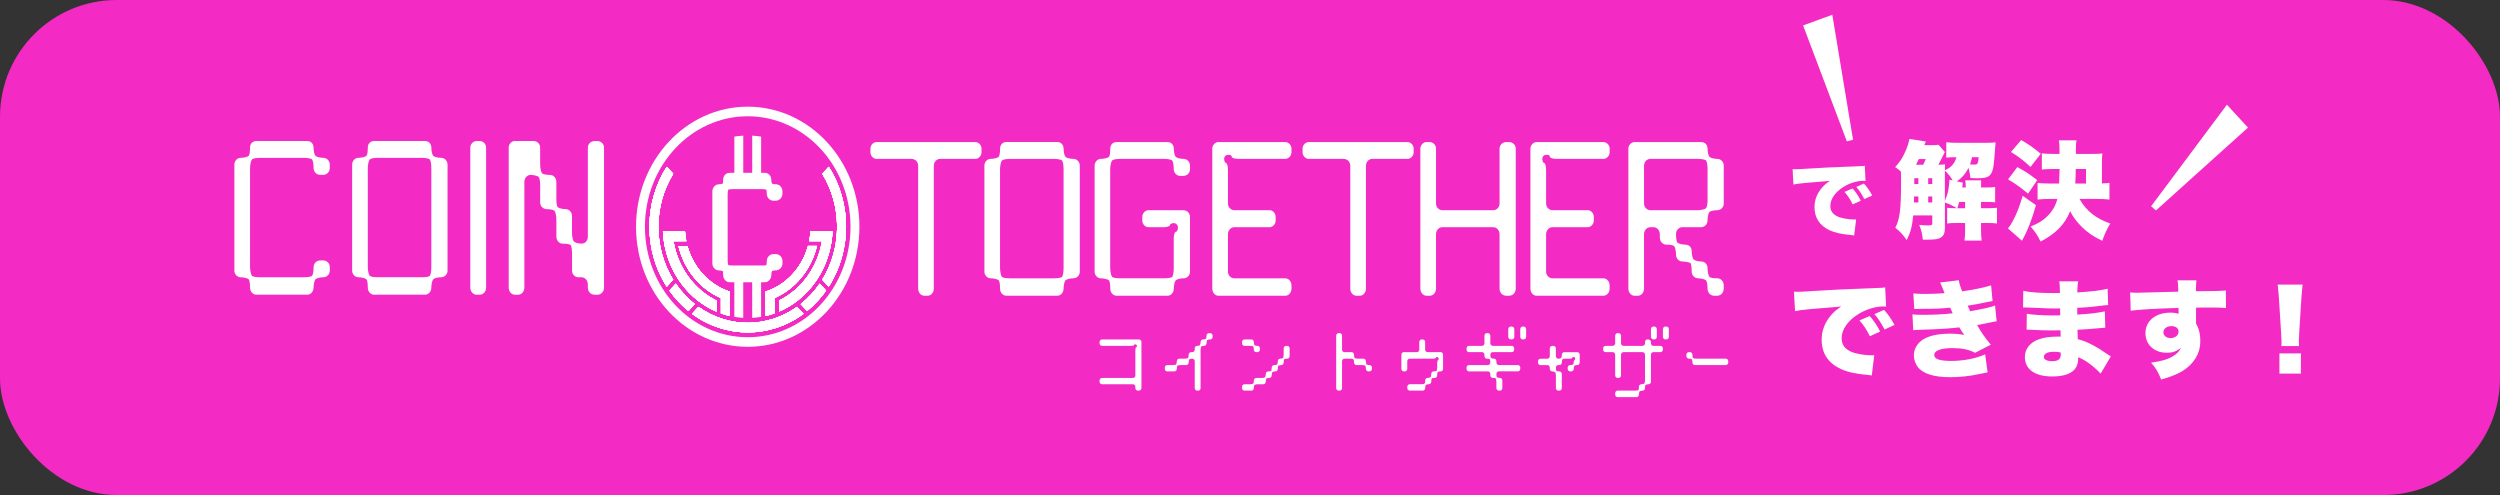 <?xml version="1.0" encoding="UTF-8"?>
<svg id="b" data-name="レイヤー_2" xmlns="http://www.w3.org/2000/svg" viewBox="0 0 1566.75 310.24">
  <rect x="0" y="0" width="1566.75" height="310.24" fill="#333333" stroke="none"/>
  <g id="c" data-name="l3">
    <g>
      <rect x="0" y="0" width="1566.75" height="310.24" rx="73.15" ry="73.15" fill="#f32ac3"/>
      <g>
        <path d="M1123.45,106.02c.9.05,1.59.05,2.01.05,1.38,0,3.29-.11,9.06-.48,7.63-.48,12.77-.74,22.84-1.11l5.46-.21,2.23-.11c1.8-.05,2.12-.11,2.38-.11.37,0,.58-.05,1.22-.21l.48,9.59c-.74-.11-.95-.11-1.48-.11-3.71,0-8.48,1.43-12.14,3.71-5.3,3.23-8.43,7.68-8.43,12.03,0,3.07,1.43,5.14,4.45,6.57,2.12,1.06,6.78,1.91,10.12,1.91.42,0,.79,0,1.59-.05l-1.22,10.07c-.74-.16-.9-.16-1.96-.26-6.04-.53-10.02-1.43-13.41-2.97-6.25-2.91-9.49-7.79-9.49-14.52,0-4.4,1.48-8.37,4.5-11.98,1.38-1.7,2.65-2.75,5.19-4.5l-2.49.26c-1.17.11-3.02.26-12.93,1.06-4.93.53-5.19.53-7.47,1.01l-.53-9.64ZM1161.02,118.1c2.12,2.44,3.71,4.77,5.14,7.68l-5.09,2.33c-1.64-3.34-3.02-5.41-5.14-7.84l5.09-2.17ZM1168.12,115.03c1.91,2.12,3.39,4.19,5.19,7.47l-4.93,2.28c-1.91-3.55-3.23-5.56-5.03-7.63l4.77-2.12Z" fill="#fff"/>
        <path d="M1218.85,95.33c-.47.74-.74,1.34-1.27,2.41-.74,1.61-1.94,3.89-2.81,5.49,2.08-.07,3.15-.07,4.22-.2-.07,1.14-.13,1.88-.13,3.68,2.81-1.41,3.55-1.94,4.89-3.55,1.14-1.41,1.68-2.34,2.35-4.62h-.74c-2.55,0-4.15.07-5.63.27v-9.65c2.28.27,4.09.33,7.37.33h17.76c2.55,0,4.02-.07,5.76-.27q-.2,1.54-.8,10.45c-.47,6.3-1.41,9.25-3.35,10.65-1.41,1.01-3.35,1.41-7.3,1.41-.94,0-1.88,0-4.29-.13-.34-2.55-.54-3.82-1.21-6.37-2.01,3.82-3.95,6.1-7.3,8.44l3.75.8c-.13.94-.27,1.94-.4,3.02h2.21c0-2.08-.07-3.22-.33-4.49h9.98c-.07,1.61-.07,2.61-.07,4.49h3.28c2.81,0,4.22-.07,5.56-.33v9.65c-1.47-.2-3.15-.27-5.56-.27h-3.28v3.95h3.48c3.15,0,4.49-.07,6.5-.27v9.85c-1.94-.27-3.08-.33-6.5-.33h-3.48v3.82c0,3.48.07,5.02.4,7.24h-10.79c.33-2.28.4-3.82.4-7.24v-3.82h-4.82c-3.22,0-4.49.07-6.43.33v-9.85c2.14.2,2.88.27,6.1.27-2.68-1.61-4.76-2.61-7.5-3.62v15.81c0,3.22-.67,4.89-2.41,6.1-1.54,1.07-3.55,1.41-8.71,1.41h-2.75c-.33-3.69-.94-6.03-2.21-9.25,2.28.2,3.95.33,5.02.33,2.61,0,3.15-.2,3.15-1.34v-4.96h-11.93c-.74,7.1-1.61,10.45-4.09,15.48-2.75-3.82-4.29-5.49-7.17-7.71,2.88-5.56,3.62-11.39,3.62-29.88,0-2.75,0-3.62-.07-5.29-1.21-1.07-1.74-1.54-3.62-2.88,2.68-2.88,4.22-5.16,5.83-8.58,1.61-3.28,2.68-6.63,3.08-9.04l10.32,1.61c-.4.8-.54,1.14-1,2.28h5.7c1.61,0,2.28-.07,3.22-.27l4.02,4.62ZM1202.24,126.88v-3.75h-2.68l-.07,3.75h2.75ZM1199.69,111.67v3.68h2.55v-3.68h-2.55ZM1205.25,103.23c.67-1.34.94-1.88,1.61-3.55h-4.35c-.74,1.67-1.07,2.21-1.74,3.55h4.49ZM1210.95,111.67h-2.55v3.68h2.55v-3.68ZM1210.95,123.13h-2.55v3.75h2.55v-3.75ZM1218.85,108.12v17.82c1-2.41,1.61-4.15,2.08-6.37.33-1.74.74-4.89.74-6.23v-.74l2.08.47c-1.54-2.61-2.81-4.15-4.89-6.16v1.21ZM1231.52,130.5v-3.95h-3.69c-.27.94-.47,1.74-1.14,3.95h4.82ZM1235.87,98.54c-.6,2.48-.74,2.95-1.27,4.49,1.07.07,2.01.13,2.61.13,1.21,0,1.81-.2,2.08-.74.33-.54.67-2.28.74-3.89h-4.15Z" fill="#fff"/>
        <path d="M1275.94,128.56c-2.55,9.11-5.23,16.01-8.78,22.31l-8.78-7.71c1.07-1.27,1.74-2.28,2.55-3.75,2.68-4.82,4.35-8.91,6.7-16.68l8.31,5.83ZM1264.28,104.71c5.16,2.81,7.5,4.36,12.46,8.17l-5.76,8.51c-4.89-4.09-7.64-6.03-12.53-8.98l5.83-7.71ZM1266.69,87.75c4.89,2.88,7.57,4.69,12.26,8.64l-6.43,8.24c-4.69-4.29-6.97-6.1-12.26-9.38l6.43-7.5ZM1303.21,124.67c4.29,7.5,10.25,12.26,19.3,15.41-2.21,3.75-3.42,6.3-5.02,10.85-5.76-2.81-9.11-5.09-12.8-8.71-3.35-3.35-5.7-6.5-7.3-9.85-3.55,8.44-8.78,13.87-18.56,19.03-1.81-3.82-3.22-5.9-6.23-9.45,4.82-1.94,7.71-3.69,10.45-6.43,3.08-3.02,5.16-6.5,6.3-10.85h-4.29c-3.42,0-5.83.13-8.11.4v-10.38c2.28.2,4.69.33,8.04.33h5.43q.13-1.88.33-9.11h-3.48c-3.15,0-5.56.13-7.64.33v-10.12c2.35.27,4.62.33,7.64.33h3.42v-2.41c0-3.22-.13-4.29-.4-6.1h11.06c-.33,1.81-.4,2.95-.4,5.83v2.68h10.12c3.35,0,4.76-.07,6.5-.27-.2,1.41-.27,2.81-.27,5.09v13.67c2.21-.07,3.08-.13,4.69-.33v10.45c-2.34-.27-4.82-.4-7.97-.4h-10.79ZM1307.29,115.02v-9.11h-6.43c0,3.62-.07,5.56-.27,9.11h6.7Z" fill="#fff"/>
        <path d="M1124.26,182.79c1.14.07,2.01.07,2.55.07,1.74,0,4.15-.13,11.46-.6,9.65-.6,16.15-.94,28.88-1.41l6.9-.27,2.81-.13c2.28-.07,2.68-.13,3.02-.13.47,0,.74-.07,1.54-.27l.6,12.13c-.94-.13-1.21-.13-1.88-.13-4.69,0-10.72,1.81-15.34,4.69-6.7,4.09-10.65,9.71-10.65,15.21,0,3.89,1.81,6.5,5.63,8.31,2.68,1.34,8.58,2.41,12.8,2.41.54,0,1.01,0,2.01-.07l-1.54,12.73c-.94-.2-1.14-.2-2.48-.33-7.64-.67-12.66-1.81-16.95-3.75-7.91-3.69-11.99-9.85-11.99-18.36,0-5.56,1.88-10.59,5.7-15.14,1.74-2.14,3.35-3.48,6.57-5.7l-3.15.33c-1.47.13-3.82.33-16.35,1.34-6.23.67-6.57.67-9.45,1.27l-.67-12.19ZM1171.77,198.07c2.68,3.08,4.69,6.03,6.5,9.71l-6.43,2.95c-2.08-4.22-3.82-6.83-6.5-9.92l6.43-2.75ZM1180.74,194.18c2.41,2.68,4.29,5.29,6.57,9.45l-6.23,2.88c-2.41-4.49-4.09-7.04-6.37-9.65l6.03-2.68Z" fill="#fff"/>
        <path d="M1199.03,183.87c2.35.27,4.56.33,7.64.33,3.82,0,8.98-.2,11.99-.47-1.41-3.69-2.21-5.49-2.81-6.7l11.73-1.41c.33,2.14.8,3.68,2.08,6.97,6.43-.87,14.27-2.48,18.16-3.75l.94,9.78q-1.27.27-4.96,1c-3.89.8-3.95.87-10.65,1.94.54,1.27,1.27,3.01,1.54,3.48,9.31-1.68,12.53-2.41,15.61-3.55l1.01,9.85q-1.54.2-8.24,1.61c-.07,0-3.15.54-4.02.74,2.75,4.82,4.62,7.5,8.58,12.33l-9.85,5.09c-3.95-2.08-8.24-2.95-14.07-2.95-7.44,0-11.52,1.54-11.52,4.36,0,2.48,3.48,3.68,10.59,3.68,7.71,0,15.95-1.61,21.31-4.15l1.54,11.32q-1.41.2-4.69.94c-6.37,1.41-12.53,2.08-18.76,2.08-10.18,0-17.02-2.14-20.3-6.37-1.54-2.01-2.48-4.76-2.48-7.37,0-4.69,3.08-8.98,7.97-11.06,3.95-1.67,8.51-2.48,14.34-2.48,3.55,0,6.23.2,9.25.8-.74-1-1.74-2.61-3.08-4.76-5.69.74-13.4,1.21-23.05,1.47-4.02.13-4.22.13-5.83.33l-.47-9.92c1.94.2,3.22.27,6.9.27,6.43,0,12.86-.33,18.29-.94-.2-.54-.74-1.74-1.54-3.55-5.9.6-8.98.74-17.49.74-3.01.07-3.48.07-5.02.13l-.6-9.85Z" fill="#fff"/>
        <path d="M1267.98,182.26c3.95.94,10.85,1.41,19.3,1.41.8,0,1.67,0,3.69-.07-.07-4.42-.13-5.63-.4-7.3h11.79c-.33,1.81-.33,2.28-.54,6.97,8.91-.54,15.14-1.27,19.03-2.34l.33,10.25c-1.94.13-2.34.13-5.9.6-4.49.6-8.24.94-13.47,1.14v4.22c7.57-.4,12.66-1.01,17.29-2.01l.27,10.25q-1.41.07-4.29.33c-3.02.33-9.45.8-13.13.94q.07,3.08.2,5.9c3.48.94,5.63,1.74,9.18,3.62,3.42,1.81,4.22,2.28,8.98,5.56,1.01.67,1.47.94,2.55,1.61l-6.37,10.79q-2.01-2.14-4.56-4.29c-3.15-2.68-6.43-4.76-9.51-5.96,0,3.01-.47,5.02-1.61,6.77-2.21,3.42-7.3,5.29-14.61,5.29-10.99,0-17.22-4.49-17.22-12.26,0-4.89,3.08-8.91,8.44-10.92,3.15-1.21,7.17-1.81,11.93-1.81h2.08c-.07-2.28-.13-3.62-.13-3.95-1.41,0-4.15.07-5.16.07-3.89,0-6.97-.07-10.79-.27-2.95-.13-3.28-.2-5.29-.2l.13-9.98c2.95.6,9.65,1.07,16.48,1.07,1.41,0,2.41,0,4.49-.07v-1q0-.13-.07-1.74v-1.61c-1.54.07-2.21.07-2.81.07-3.62,0-4.76-.07-12.46-.4q-2.55-.07-5.02-.2c-.94-.07-1.61-.07-1.81-.07h-1.14l.13-10.39ZM1287.34,220.45c-4.09,0-6.43,1.14-6.43,3.22,0,1.67,1.88,2.68,5.23,2.68,3.75,0,5.36-1.27,5.36-4.29,0-.4-.07-1.14-.07-1.14-1.61-.4-2.55-.47-4.09-.47Z" fill="#fff"/>
        <path d="M1334.98,183.26c1.67.13,2.41.2,4.09.2,1.81,0,19.83-.47,26.06-.67-.07-4.29-.13-5.16-.47-7.1h11.86c-.27,2.34-.33,3.08-.33,6.83,11.12-.07,16.08-.2,18.76-.47l.07,10.99c-3.02-.27-4.36-.33-12.06-.33-3.55,0-4.02,0-6.7.07v9.92c1.94,3.55,2.68,6.7,2.68,11.19,0,7.5-3.89,14.07-11.06,18.56-3.28,2.01-7.1,3.55-13.47,5.43-1.88-4.76-3.35-7.24-6.37-10.59,6.77-1,10.59-2.08,13.8-4.09,2.48-1.47,3.89-2.95,4.96-5.29-2.81,2.35-5.09,3.15-8.98,3.15-7.77,0-13.27-5.09-13.27-12.26,0-7.64,6.3-12.86,15.54-12.86,2.14,0,3.69.2,5.23.74v-2.08q0-.94-.07-1.61c-13.87.4-24.79,1-29.95,1.74l-.33-11.46ZM1355.81,208.26c0,2.08,1.88,3.62,4.42,3.62,2.88,0,5.09-1.74,5.09-4.02,0-2.08-1.74-3.48-4.42-3.48-2.95,0-5.09,1.61-5.09,3.89Z" fill="#fff"/>
        <path d="M1429.71,216.9c.13-1.34.13-1.94.13-3.01q0-1.27-.27-5.23l-1.34-21.24c-.13-2.75-.47-5.76-.8-9.04h15.61c-.2,1.54-.6,6.23-.8,9.04l-1.34,21.24c-.13,2.81-.2,4.15-.2,5.16,0,.67,0,1.41.07,3.08h-11.06ZM1428.51,234.12v-12.66h13.47v12.66h-13.47Z" fill="#fff"/>
      </g>
      <g>
        <path d="M156.69,180.19c0-2.19-.24-4.5-.84-5.14-.6-.64-2.99-1.28-5.14-1.28-2.03,0-3.83-1.93-3.83-4.12v-66.49c0-2.31,1.79-4.24,3.83-4.24,2.15,0,4.54-.64,5.14-1.28.6-.64.84-2.83.84-5.14,0-2.57,1.79-4.12,3.94-4.12h31.94c2.15,0,3.94,1.54,3.94,4.12,0,2.31.6,4.5,1.2,5.14.6.64,2.63,1.28,5.02,1.28,2.15,0,3.94,1.93,3.94,4.24v2.19c0,2.31-1.79,4.24-4.18,4.24h-1.79c-2.39,0-4.18-1.93-4.18-4.24,0-2.19-.36-4.76-.95-5.4-.6-.64-2.99-1.03-5.02-1.03h-27.5c-2.39,0-4.54.38-5.14,1.03-.6.64-1.2,3.21-1.2,5.4v61.97c0,2.31.6,4.88,1.2,5.52.6.64,2.75.9,5.14.9h27.51c2.04,0,4.43-.26,5.02-.9.6-.64.95-3.21.95-5.52,0-2.19,1.79-4.12,4.18-4.12h1.79c2.39,0,4.18,1.93,4.18,4.12v2.31c0,2.19-1.79,4.12-3.94,4.12-2.39,0-4.43.64-5.02,1.29-.6.64-1.2,2.95-1.2,5.14,0,2.57-1.79,4.5-3.94,4.5h-31.94c-2.15,0-3.94-1.93-3.94-4.5h-.01Z" fill="#fff"/>
        <path d="M234.44,184.7c-2.15,0-3.94-1.93-3.94-4.5,0-2.19-.24-4.5-.84-5.14-.6-.64-2.99-1.29-5.14-1.29-2.04,0-3.83-1.93-3.83-4.12v-66.5c0-2.31,1.79-4.24,3.83-4.24,2.15,0,4.54-.64,5.14-1.28.6-.64.84-2.83.84-5.14,0-2.57,1.79-4.12,3.94-4.12h31.94c2.15,0,3.94,1.54,3.94,4.12,0,2.31.6,4.5,1.2,5.14.6.64,2.63,1.28,5.02,1.28,2.15,0,3.94,1.93,3.94,4.24v66.49c0,2.19-1.79,4.12-3.94,4.12-2.39,0-4.43.64-5.02,1.28-.6.64-1.2,2.95-1.2,5.14,0,2.57-1.79,4.5-3.94,4.5h-31.94ZM264.35,173.76c2.03,0,4.43-.26,5.02-.9.6-.64.95-3.21.95-5.52v-61.99c0-2.19-.36-4.76-.95-5.4-.6-.64-2.99-1.03-5.02-1.03h-27.51c-2.39,0-4.54.38-5.14,1.03-.6.64-1.2,3.21-1.2,5.4v61.97c0,2.31.6,4.88,1.2,5.52.6.64,2.75.9,5.14.9h27.51Z" fill="#fff"/>
        <path d="M300.71,184.7h-2.04c-2.15,0-3.94-1.93-3.94-4.5v-87.7c0-2.19,1.79-4.12,3.94-4.12h2.04c2.15,0,3.94,1.93,3.94,4.12v87.7c0,2.57-1.79,4.5-3.94,4.5Z" fill="#fff"/>
        <path d="M322.6,88.38h11.97c2.15,0,3.94,1.93,3.94,4.12v10.68c0,2.19.6,4.76,1.2,5.4.6.64,2.63,1.03,5.02,1.03,2.15,0,3.94,1.93,3.94,4.5v10.54c0,2.31.24,4.5.84,5.14.6.64,2.99,1.29,5.14,1.29,2.04,0,3.83,1.93,3.83,4.24v10.54c0,2.57.6,4.88,1.2,5.52.6.64,2.75,1.29,4.78,1.29,2.39,0,3.94-1.93,3.94-4.5v-55.66c0-2.19,1.79-4.12,4.18-4.12h1.79c2.39,0,4.18,1.93,4.18,4.12v87.7c0,2.57-1.79,4.5-4.18,4.5h-1.79c-2.39,0-4.18-1.93-4.18-4.5v-1.93c0-2.57-1.79-4.5-3.94-4.5h-2.03c-2.15,0-3.94-1.93-3.94-4.12v-10.54c0-2.31-.24-4.88-.84-5.52-.6-.64-2.99-.9-5.14-.9-2.04,0-3.83-1.93-3.83-4.5v-10.68c0-2.19-.6-4.76-1.2-5.4-.6-.64-2.75-1.03-4.78-1.03-2.39,0-4.18-1.93-4.18-4.12v-10.92c0-2.31-.36-4.5-.95-5.14-.6-.64-2.99-1.29-5.02-1.29-2.15,0-3.94,1.93-3.94,4.5v66.09c0,2.57-1.79,4.5-3.83,4.5h-2.15c-2.04,0-3.83-1.93-3.83-4.5v-87.72c0-2.19,1.79-4.12,3.83-4.12h-.01Z" fill="#fff"/>
        <path d="M575.41,103.82c0-2.31-1.79-4.24-4.19-4.24h-21.89c-2.03,0-3.83-1.93-3.83-4.12v-2.31c0-2.19,1.79-4.12,3.83-4.12h61.96c2.03,0,3.83,1.93,3.83,4.12v2.31c0,2.19-1.79,4.12-3.83,4.12h-22.13c-2.15,0-3.94,1.93-3.94,4.24v77.03c0,2.57-1.79,4.5-3.83,4.5h-2.15c-2.03,0-3.83-1.93-3.83-4.5v-77.03h-.01Z" fill="#fff"/>
        <path d="M630.67,185.34c-2.15,0-3.94-1.93-3.94-4.5,0-2.19-.24-4.5-.84-5.14-.6-.64-2.99-1.29-5.14-1.29-2.03,0-3.83-1.93-3.83-4.12v-66.49c0-2.31,1.79-4.24,3.83-4.24,2.15,0,4.54-.64,5.14-1.29.6-.64.84-2.83.84-5.14,0-2.57,1.79-4.12,3.94-4.12h31.94c2.15,0,3.94,1.54,3.94,4.12,0,2.31.6,4.5,1.19,5.14.6.64,2.63,1.29,5.03,1.29,2.15,0,3.94,1.93,3.94,4.24v66.49c0,2.19-1.79,4.12-3.94,4.12-2.39,0-4.43.64-5.03,1.29-.6.64-1.19,2.95-1.19,5.14,0,2.57-1.79,4.5-3.94,4.5h-31.94ZM660.57,174.41c2.03,0,4.43-.26,5.02-.9.6-.64.95-3.21.95-5.52v-61.97c0-2.19-.36-4.76-.95-5.4-.6-.64-2.99-1.03-5.02-1.03h-27.51c-2.39,0-4.54.38-5.14,1.03-.6.64-1.19,3.21-1.19,5.4v61.97c0,2.31.6,4.88,1.19,5.52.6.64,2.75.9,5.14.9h27.51Z" fill="#fff"/>
        <path d="M739.77,110.25c-2.39,0-4.19-1.93-4.19-4.24,0-2.19-.36-4.76-.95-5.4-.6-.64-2.99-1.03-5.02-1.03h-27.51c-2.39,0-4.54.38-5.14,1.03-.6.64-1.19,3.21-1.19,5.4v61.97c0,2.31.6,4.88,1.19,5.52.6.64,2.75.9,5.14.9h27.51c2.03,0,4.43-.26,5.02-.9.6-.64.95-3.21.95-5.52v-18.51c0-2.31.6-4.24,1.44-4.24.6,0,1.2-1.29,1.2-2.83,0-1.29-1.2-2.57-2.63-2.57-1.19,0-2.39.64-2.39,1.28s-1.79,1.29-3.94,1.29h-9.56c-2.04,0-3.83-1.93-3.83-4.24v-2.19c0-2.31,1.79-4.24,3.83-4.24h21.89c2.39,0,4.19,1.93,4.19,4.24v34.33c0,2.19-1.79,4.12-3.94,4.12-2.39,0-4.43.64-5.02,1.29-.6.64-1.2,2.95-1.2,5.14,0,2.57-1.79,4.5-3.94,4.5h-31.93c-2.15,0-3.94-1.93-3.94-4.5,0-2.19-.24-4.5-.84-5.14-.6-.64-2.99-1.29-5.14-1.29-2.04,0-3.83-1.93-3.83-4.12v-66.49c0-2.31,1.79-4.24,3.83-4.24,2.15,0,4.54-.64,5.14-1.29.6-.64.84-2.83.84-5.14,0-2.57,1.79-4.12,3.94-4.12h31.93c2.15,0,3.94,1.54,3.94,4.12,0,2.31.6,4.5,1.2,5.14.6.64,2.63,1.29,5.02,1.29,2.15,0,3.94,1.93,3.94,4.24v2.19c0,2.31-1.79,4.24-4.19,4.24h-1.8Z" fill="#fff"/>
        <path d="M759.73,93.14c0-2.19,1.79-4.12,3.83-4.12h41.87c2.15,0,3.94,1.93,3.94,4.12v2.31c0,2.19-1.79,4.12-3.94,4.12h-29.3c-2.39,0-4.18-.64-4.18-1.28,0-.9-.84-1.29-2.39-1.29-1.2,0-2.39,1.03-2.39,2.57,0,1.29.6,2.57,1.19,2.57s1.2,1.93,1.2,4.5v20.96c0,2.19,1.79,4.12,3.94,4.12h22.13c2.03,0,3.83,1.93,3.83,4.24v2.19c0,2.31-1.79,4.24-3.83,4.24h-22.13c-2.15,0-3.94,1.93-3.94,4.5v23.41c0,2.19,1.79,4.12,3.94,4.12h31.94c2.15,0,3.94,1.93,3.94,4.5v1.93c0,2.57-1.79,4.5-3.94,4.5h-41.87c-2.03,0-3.83-1.93-3.83-4.5v-87.68Z" fill="#fff"/>
        <path d="M846.22,103.82c0-2.31-1.79-4.24-4.18-4.24h-21.89c-2.03,0-3.83-1.93-3.83-4.12v-2.31c0-2.19,1.79-4.12,3.83-4.12h61.96c2.03,0,3.83,1.93,3.83,4.12v2.31c0,2.19-1.79,4.12-3.83,4.12h-22.13c-2.15,0-3.94,1.93-3.94,4.24v77.03c0,2.57-1.79,4.5-3.83,4.5h-2.15c-2.03,0-3.83-1.93-3.83-4.5v-77.03h-.02Z" fill="#fff"/>
        <path d="M945.74,185.34h-1.79c-2.39,0-4.18-1.93-4.18-4.5v-33.95c0-2.57-1.79-4.5-3.94-4.5h-31.94c-2.15,0-3.94,1.93-3.94,4.5v33.95c0,2.57-1.79,4.5-3.83,4.5h-2.15c-2.03,0-3.83-1.93-3.83-4.5v-87.7c0-2.19,1.79-4.12,3.83-4.12h2.15c2.03,0,3.83,1.93,3.83,4.12v34.47c0,2.19,1.79,4.12,3.94,4.12h31.94c2.15,0,3.94-1.93,3.94-4.12v-34.47c0-2.19,1.79-4.12,4.18-4.12h1.79c2.39,0,4.19,1.93,4.19,4.12v87.7c0,2.57-1.79,4.5-4.19,4.5Z" fill="#fff"/>
        <path d="M959.13,93.14c0-2.19,1.79-4.12,3.83-4.12h41.87c2.15,0,3.94,1.93,3.94,4.12v2.31c0,2.19-1.79,4.12-3.94,4.12h-29.3c-2.39,0-4.19-.64-4.19-1.28,0-.9-.84-1.29-2.39-1.29-1.2,0-2.39,1.03-2.39,2.57,0,1.29.6,2.57,1.19,2.57s1.2,1.93,1.2,4.5v20.96c0,2.19,1.79,4.12,3.94,4.12h22.13c2.03,0,3.83,1.93,3.83,4.24v2.19c0,2.31-1.79,4.24-3.83,4.24h-22.13c-2.15,0-3.94,1.93-3.94,4.5v23.41c0,2.19,1.79,4.12,3.94,4.12h31.93c2.15,0,3.94,1.93,3.94,4.5v1.93c0,2.57-1.79,4.5-3.94,4.5h-41.87c-2.03,0-3.83-1.93-3.83-4.5v-87.68Z" fill="#fff"/>
        <path d="M1066.18,89.03c2.15,0,3.94,1.54,3.94,4.12,0,2.31.6,4.5,1.2,5.14.6.64,2.63,1.28,5.02,1.28,2.15,0,3.94,1.93,3.94,4.24v23.79c0,2.19-1.79,4.12-3.94,4.12-2.39,0-4.43.64-5.02,1.03-.6.64-1.2,3.21-1.2,5.4,0,2.31-1.79,4.24-3.94,4.24h-11.97c-2.03,0-3.83,1.93-3.83,4.12,0,2.57.24,4.88.84,5.52.6.64,2.99,1.29,5.14,1.29,2.04,0,3.83,1.54,3.83,4.12,0,2.31.6,4.5,1.2,5.14.6.64,2.75,1.29,4.78,1.29,2.39,0,3.94,1.93,3.94,4.12,0,2.31.6,4.88,1.2,5.52.6.64,2.63.9,5.02.9,2.15,0,3.94,1.93,3.94,4.5v1.93c0,2.57-1.79,4.5-4.18,4.5h-1.79c-2.39,0-4.19-1.93-4.19-4.5,0-2.19-.35-4.5-.95-5.14-.6-.64-2.99-1.29-5.03-1.29-2.15,0-3.94-1.93-3.94-4.12,0-2.31-.24-4.88-.84-5.52-.6-.26-2.99-.9-5.14-.9-2.03,0-3.83-1.93-3.83-4.12,0-2.31-.6-4.88-1.19-5.52-.6-.64-2.75-.9-4.78-.9-2.39,0-4.19-1.93-4.19-4.5v-1.93c0-2.57-1.79-4.5-3.94-4.5h-2.03c-2.15,0-3.94,1.93-3.94,4.5v33.95c0,2.57-1.79,4.5-3.83,4.5h-2.15c-2.03,0-3.83-1.93-3.83-4.5v-87.68c0-2.19,1.79-4.12,3.83-4.12h41.87-.01ZM1070.14,106.01c0-2.19-.36-4.76-.95-5.4-.6-.64-2.99-1.03-5.03-1.03h-29.9c-2.15,0-3.94,1.93-3.94,4.24v23.79c0,2.19,1.79,4.12,3.94,4.12h29.9c2.03,0,4.43-.64,5.03-1.29.6-.64.95-2.83.95-5.14v-19.29Z" fill="#fff"/>
        <path d="M507.91,145.11c-.13,2.05-.4,4.06-.8,6.02h8.04c-2.77,16.62-13.06,30.45-26.95,37.24v6.9c17.18-7.31,29.96-23.98,32.94-44.15.29-1.97.48-3.98.58-6.02h-13.83.01Z" fill="#fff"/>
        <path d="M453.47,181.23c-.57-.25-1.12-.52-1.68-.79-10.06-5.11-17.79-14.66-21-26.29h-5.6c3.56,14.86,13.55,26.95,26.6,32.62v9.62c1.83.66,3.69,1.2,5.59,1.64v-15.28c-1.34-.42-2.64-.93-3.93-1.5h.01Z" fill="#fff"/>
        <path d="M506.39,154.15c-3.2,11.63-10.94,21.19-21,26.29-.55.27-1.11.55-1.68.79-1.27.57-2.59,1.07-3.93,1.5v15.28c1.91-.44,3.78-.98,5.59-1.64v-9.62c13.04-5.67,23.04-17.76,26.6-32.62h-5.6.01Z" fill="#fff"/>
        <path d="M422.06,151.12h8.04c-.39-1.95-.67-3.96-.8-6.02h-13.83c.1,2.04.29,4.05.59,6.02,2.98,20.17,15.76,36.83,32.94,44.15v-6.9c-13.89-6.81-24.18-20.63-26.95-37.24h.01Z" fill="#fff"/>
        <path d="M513.7,177.81c-1.65,2.39-3.47,4.69-5.49,6.86-2.02,2.17-4.16,4.14-6.38,5.91l3.99,4.29c2.21-1.8,4.32-3.79,6.35-5.95,2.01-2.17,3.87-4.44,5.53-6.82l-3.99-4.29Z" fill="#fff"/>
        <path d="M519.36,104.56l-4.03,4.33c12.37,20.06,12.37,46.33,0,66.4l4.03,4.33c14.46-22.53,14.46-52.54,0-75.07Z" fill="#fff"/>
        <path d="M429,184.66c-2.02-2.17-3.85-4.47-5.49-6.86l-3.99,4.29c1.68,2.38,3.52,4.65,5.53,6.82,2.02,2.16,4.13,4.16,6.35,5.95l3.99-4.29c-2.22-1.78-4.36-3.73-6.38-5.91Z" fill="#fff"/>
        <path d="M499.49,192.33c-18.66,13.3-43.1,13.3-61.77,0l-4.03,4.33c20.96,15.54,48.88,15.54,69.84,0l-4.03-4.33Z" fill="#fff"/>
        <path d="M421.88,108.91l-4.03-4.33c-14.46,22.53-14.46,52.54,0,75.07l4.03-4.33c-12.38-20.06-12.38-46.33,0-66.4Z" fill="#fff"/>
        <path d="M421.88,108.91l-4.03-4.33c-14.46,22.53-14.46,52.54,0,75.07l4.03-4.33c-12.38-20.06-12.38-46.33,0-66.4Z" fill="#fff"/>
        <path d="M429,184.66c-2.02-2.17-3.85-4.47-5.49-6.86l-3.99,4.29c1.68,2.38,3.52,4.65,5.53,6.82,2.02,2.16,4.13,4.16,6.35,5.95l3.99-4.29c-2.22-1.78-4.36-3.73-6.38-5.91Z" fill="#fff"/>
        <path d="M422.06,151.12h8.04c-.39-1.95-.67-3.96-.8-6.02h-13.83c.1,2.04.29,4.05.59,6.02,2.98,20.17,15.76,36.83,32.94,44.15v-6.9c-13.89-6.81-24.18-20.63-26.95-37.24h.01Z" fill="#fff"/>
        <path d="M453.47,181.23c-.57-.25-1.12-.52-1.68-.79-10.06-5.11-17.79-14.66-21-26.29h-5.6c3.56,14.86,13.55,26.95,26.6,32.62v9.62c1.83.66,3.69,1.2,5.59,1.64v-15.28c-1.34-.42-2.64-.93-3.93-1.5h.01Z" fill="#fff"/>
        <path d="M499.49,192.33c-18.66,13.3-43.1,13.3-61.77,0l-4.03,4.33c20.96,15.54,48.88,15.54,69.84,0l-4.03-4.33Z" fill="#fff"/>
        <path d="M506.39,154.15c-3.2,11.63-10.94,21.19-21,26.29-.55.27-1.11.55-1.68.79-1.27.57-2.59,1.07-3.93,1.5v15.28c1.91-.44,3.78-.98,5.59-1.64v-9.62c13.04-5.67,23.04-17.76,26.6-32.62h-5.6.01Z" fill="#fff"/>
        <path d="M513.7,177.81c-1.65,2.39-3.47,4.69-5.49,6.86-2.02,2.17-4.16,4.14-6.38,5.91l3.99,4.29c2.21-1.8,4.32-3.79,6.35-5.95,2.01-2.17,3.87-4.44,5.53-6.82l-3.99-4.29Z" fill="#fff"/>
        <path d="M507.91,145.11c-.13,2.05-.4,4.06-.8,6.02h8.04c-2.77,16.62-13.06,30.45-26.95,37.24v6.9c17.18-7.31,29.96-23.98,32.94-44.15.29-1.97.48-3.98.58-6.02h-13.83.01Z" fill="#fff"/>
        <path d="M519.36,104.56l-4.03,4.33c12.37,20.06,12.37,46.33,0,66.4l4.03,4.33c14.46-22.53,14.46-52.54,0-75.07Z" fill="#fff"/>
        <path d="M513.7,177.81c-1.65,2.39-3.47,4.69-5.49,6.86-2.02,2.17-4.16,4.14-6.38,5.91l3.99,4.29c2.21-1.8,4.32-3.79,6.35-5.95,2.01-2.17,3.87-4.44,5.53-6.82l-3.99-4.29Z" fill="#fff"/>
        <path d="M506.39,154.15c-3.2,11.63-10.94,21.19-21,26.29-.55.27-1.11.55-1.68.79-1.27.57-2.59,1.07-3.93,1.5v15.28c1.91-.44,3.78-.98,5.59-1.64v-9.62c13.04-5.67,23.04-17.76,26.6-32.62h-5.6.01Z" fill="#fff"/>
        <path d="M499.49,192.33c-18.66,13.3-43.1,13.3-61.77,0l-4.03,4.33c20.96,15.54,48.88,15.54,69.84,0l-4.03-4.33Z" fill="#fff"/>
        <path d="M453.47,181.23c-.57-.25-1.12-.52-1.68-.79-10.06-5.11-17.79-14.66-21-26.29h-5.6c3.56,14.86,13.55,26.95,26.6,32.62v9.62c1.83.66,3.69,1.2,5.59,1.64v-15.28c-1.34-.42-2.64-.93-3.93-1.5h.01Z" fill="#fff"/>
        <path d="M422.06,151.12h8.04c-.39-1.95-.67-3.96-.8-6.02h-13.83c.1,2.04.29,4.05.59,6.02,2.98,20.17,15.76,36.83,32.94,44.15v-6.9c-13.89-6.81-24.18-20.63-26.95-37.24h.01Z" fill="#fff"/>
        <path d="M429,184.66c-2.02-2.17-3.85-4.47-5.49-6.86l-3.99,4.29c1.68,2.38,3.52,4.65,5.53,6.82,2.02,2.16,4.13,4.16,6.35,5.95l3.99-4.29c-2.22-1.78-4.36-3.73-6.38-5.91Z" fill="#fff"/>
        <path d="M421.88,108.91l-4.03-4.33c-14.46,22.53-14.46,52.54,0,75.07l4.03-4.33c-12.38-20.06-12.38-46.33,0-66.4Z" fill="#fff"/>
        <path d="M507.91,145.11c-.13,2.05-.4,4.06-.8,6.02h8.04c-2.77,16.62-13.06,30.45-26.95,37.24v6.9c17.18-7.31,29.96-23.98,32.94-44.15.29-1.97.48-3.98.58-6.02h-13.83.01Z" fill="#fff"/>
        <path d="M519.36,104.56l-4.03,4.33c12.37,20.06,12.37,46.33,0,66.4l4.03,4.33c14.46-22.53,14.46-52.54,0-75.07Z" fill="#fff"/>
        <path d="M421.88,108.91l-4.03-4.33c-14.46,22.53-14.46,52.54,0,75.07l4.03-4.33c-12.38-20.06-12.38-46.33,0-66.4Z" fill="#fff"/>
        <path d="M429,184.66c-2.02-2.17-3.85-4.47-5.49-6.86l-3.99,4.29c1.68,2.38,3.52,4.65,5.53,6.82,2.02,2.16,4.13,4.16,6.35,5.95l3.99-4.29c-2.22-1.78-4.36-3.73-6.38-5.91Z" fill="#fff"/>
        <path d="M422.06,151.12h8.04c-.39-1.95-.67-3.96-.8-6.02h-13.83c.1,2.04.29,4.05.59,6.02,2.98,20.17,15.76,36.83,32.94,44.15v-6.9c-13.89-6.81-24.18-20.63-26.95-37.24h.01Z" fill="#fff"/>
        <path d="M453.47,181.23c-.57-.25-1.12-.52-1.68-.79-10.06-5.11-17.79-14.66-21-26.29h-5.6c3.56,14.86,13.55,26.95,26.6,32.62v9.62c1.83.66,3.69,1.2,5.59,1.64v-15.28c-1.34-.42-2.64-.93-3.93-1.5h.01Z" fill="#fff"/>
        <path d="M499.49,192.33c-18.66,13.3-43.1,13.3-61.77,0l-4.03,4.33c20.96,15.54,48.88,15.54,69.84,0l-4.03-4.33Z" fill="#fff"/>
        <path d="M506.39,154.15c-3.2,11.63-10.94,21.19-21,26.29-.55.27-1.11.55-1.68.79-1.27.57-2.59,1.07-3.93,1.5v15.28c1.91-.44,3.78-.98,5.59-1.64v-9.62c13.04-5.67,23.04-17.76,26.6-32.62h-5.6.01Z" fill="#fff"/>
        <path d="M513.7,177.81c-1.65,2.39-3.47,4.69-5.49,6.86-2.02,2.17-4.16,4.14-6.38,5.91l3.99,4.29c2.21-1.8,4.32-3.79,6.35-5.95,2.01-2.17,3.87-4.44,5.53-6.82l-3.99-4.29Z" fill="#fff"/>
        <path d="M521.15,151.12c.29-1.97.48-3.98.58-6.02h-13.83c-.13,2.05-.4,4.06-.8,6.02h8.04c-2.77,16.62-13.06,30.45-26.95,37.24v6.9c17.18-7.31,29.96-23.98,32.94-44.15h.01Z" fill="#fff"/>
        <path d="M519.36,104.56l-4.03,4.33c12.37,20.06,12.37,46.33,0,66.4l4.03,4.33c14.46-22.53,14.46-52.54,0-75.07Z" fill="#fff"/>
        <path d="M508.2,184.66c-2.02,2.17-4.16,4.14-6.38,5.91l3.99,4.29c2.21-1.8,4.32-3.79,6.35-5.95,2.01-2.17,3.87-4.44,5.53-6.82l-3.99-4.29c-1.65,2.39-3.47,4.69-5.49,6.86Z" fill="#fff"/>
        <path d="M479.8,198.02c1.91-.44,3.78-.98,5.59-1.64v-9.62c13.04-5.67,23.04-17.76,26.6-32.62h-5.6c-3.2,11.63-10.94,21.19-21,26.29-.55.27-1.11.55-1.68.79-1.27.57-2.59,1.07-3.93,1.5v15.28h.01Z" fill="#fff"/>
        <path d="M437.72,192.33l-4.03,4.33c20.96,15.54,48.88,15.54,69.84,0l-4.03-4.33c-18.66,13.3-43.1,13.3-61.77,0Z" fill="#fff"/>
        <path d="M457.4,198.02v-15.28c-1.34-.42-2.64-.93-3.93-1.5-.57-.25-1.12-.52-1.68-.79-10.06-5.11-17.79-14.66-21-26.29h-5.6c3.56,14.86,13.55,26.95,26.6,32.62v9.62c1.83.66,3.69,1.2,5.59,1.64h.01Z" fill="#fff"/>
        <path d="M416.06,151.12c2.98,20.17,15.76,36.83,32.94,44.15v-6.9c-13.89-6.81-24.18-20.63-26.95-37.24h8.04c-.39-1.95-.67-3.96-.8-6.02h-13.83c.1,2.04.29,4.05.59,6.02h.01Z" fill="#fff"/>
        <path d="M429,184.66c-2.02-2.17-3.85-4.47-5.49-6.86l-3.99,4.29c1.68,2.38,3.52,4.65,5.53,6.82,2.02,2.16,4.13,4.16,6.35,5.95l3.99-4.29c-2.22-1.78-4.36-3.73-6.38-5.91Z" fill="#fff"/>
        <path d="M421.88,108.91l-4.03-4.33c-14.46,22.53-14.46,52.54,0,75.07l4.03-4.33c-12.38-20.06-12.38-46.33,0-66.4Z" fill="#fff"/>
        <path d="M521.15,151.12c.29-1.97.48-3.98.58-6.02h-13.83c-.13,2.05-.4,4.06-.8,6.02h8.04c-2.77,16.62-13.06,30.45-26.95,37.24v6.9c17.18-7.31,29.96-23.98,32.94-44.15h.01Z" fill="#fff"/>
        <path d="M519.36,104.56l-4.03,4.33c12.37,20.06,12.37,46.33,0,66.4l4.03,4.33c14.46-22.53,14.46-52.54,0-75.07Z" fill="#fff"/>
        <path d="M468.6,66.85c-38.66,0-70,33.69-70,75.25s31.34,75.25,70,75.25,70-33.69,70-75.25-31.34-75.25-70-75.25ZM468.6,211.33c-35.57,0-64.41-30.99-64.41-69.23s28.85-69.23,64.41-69.23,64.41,30.99,64.41,69.23-28.83,69.23-64.41,69.23Z" fill="#fff"/>
        <path d="M508.2,184.66c-2.02,2.17-4.16,4.14-6.38,5.91l3.99,4.29c2.21-1.8,4.32-3.79,6.35-5.95,2.01-2.17,3.87-4.44,5.53-6.82l-3.99-4.29c-1.65,2.39-3.47,4.69-5.49,6.86Z" fill="#fff"/>
        <path d="M479.8,198.02c1.91-.44,3.78-.98,5.59-1.64v-9.62c13.04-5.67,23.04-17.76,26.6-32.62h-5.6c-3.2,11.63-10.94,21.19-21,26.29-.55.27-1.11.55-1.68.79-1.27.57-2.59,1.07-3.93,1.5v15.28h.01Z" fill="#fff"/>
        <path d="M437.72,192.33l-4.03,4.33c20.96,15.54,48.88,15.54,69.84,0l-4.03-4.33c-18.66,13.3-43.1,13.3-61.77,0Z" fill="#fff"/>
        <path d="M457.4,198.02v-15.28c-1.34-.42-2.64-.93-3.93-1.5-.57-.25-1.12-.52-1.68-.79-10.06-5.11-17.79-14.66-21-26.29h-5.6c3.56,14.86,13.55,26.95,26.6,32.62v9.62c1.83.66,3.69,1.2,5.59,1.64h.01Z" fill="#fff"/>
        <path d="M416.06,151.12c2.98,20.17,15.76,36.83,32.94,44.15v-6.9c-13.89-6.81-24.18-20.63-26.95-37.24h8.04c-.39-1.95-.67-3.96-.8-6.02h-13.83c.1,2.04.29,4.05.59,6.02h.01Z" fill="#fff"/>
        <path d="M429,184.66c-2.02-2.17-3.85-4.47-5.49-6.86l-3.99,4.29c1.68,2.38,3.52,4.65,5.53,6.82,2.02,2.16,4.13,4.16,6.35,5.95l3.99-4.29c-2.22-1.78-4.36-3.73-6.38-5.91Z" fill="#fff"/>
        <path d="M421.88,108.91l-4.03-4.33c-14.46,22.53-14.46,52.54,0,75.07l4.03-4.33c-12.38-20.06-12.38-46.33,0-66.4Z" fill="#fff"/>
        <path d="M519.36,104.56l-4.03,4.33c12.37,20.06,12.37,46.33,0,66.4l4.03,4.33c14.46-22.53,14.46-52.54,0-75.07Z" fill="#fff"/>
        <path d="M507.91,145.11c-.13,2.05-.4,4.06-.8,6.02h8.04c-2.77,16.62-13.06,30.45-26.95,37.24v6.9c17.18-7.31,29.96-23.98,32.94-44.15.29-1.97.48-3.98.58-6.02h-13.83.01Z" fill="#fff"/>
        <path d="M421.88,108.91l-4.03-4.33c-14.46,22.53-14.46,52.54,0,75.07l4.03-4.33c-12.38-20.06-12.38-46.33,0-66.4Z" fill="#fff"/>
        <path d="M429,184.66c-2.02-2.17-3.85-4.47-5.49-6.86l-3.99,4.29c1.68,2.38,3.52,4.65,5.53,6.82,2.02,2.16,4.13,4.16,6.35,5.95l3.99-4.29c-2.22-1.78-4.36-3.73-6.38-5.91Z" fill="#fff"/>
        <path d="M422.06,151.12h8.04c-.39-1.95-.67-3.96-.8-6.02h-13.83c.1,2.04.29,4.05.59,6.02,2.98,20.17,15.76,36.83,32.94,44.15v-6.9c-13.89-6.81-24.18-20.63-26.95-37.24h.01Z" fill="#fff"/>
        <path d="M453.47,181.23c-.57-.25-1.12-.52-1.68-.79-10.06-5.11-17.79-14.66-21-26.29h-5.6c3.56,14.86,13.55,26.95,26.6,32.62v9.62c1.83.66,3.69,1.2,5.59,1.64v-15.28c-1.34-.42-2.64-.93-3.93-1.5h.01Z" fill="#fff"/>
        <path d="M499.49,192.33c-18.66,13.3-43.1,13.3-61.77,0l-4.03,4.33c20.96,15.54,48.88,15.54,69.84,0l-4.03-4.33Z" fill="#fff"/>
        <path d="M506.39,154.15c-3.2,11.63-10.94,21.19-21,26.29-.55.27-1.11.55-1.68.79-1.27.57-2.59,1.07-3.93,1.5v15.28c1.91-.44,3.78-.98,5.59-1.64v-9.62c13.04-5.67,23.04-17.76,26.6-32.62h-5.6.01Z" fill="#fff"/>
        <path d="M513.7,177.81c-1.65,2.39-3.47,4.69-5.49,6.86-2.02,2.17-4.16,4.14-6.38,5.91l3.99,4.29c2.21-1.8,4.32-3.79,6.35-5.95,2.01-2.17,3.87-4.44,5.53-6.82l-3.99-4.29Z" fill="#fff"/>
        <path d="M519.36,104.56l-4.03,4.33c12.37,20.06,12.37,46.33,0,66.4l4.03,4.33c14.46-22.53,14.46-52.54,0-75.07Z" fill="#fff"/>
        <path d="M507.91,145.11c-.13,2.05-.4,4.06-.8,6.02h8.04c-2.77,16.62-13.06,30.45-26.95,37.24v6.9c17.18-7.31,29.96-23.98,32.94-44.15.29-1.97.48-3.98.58-6.02h-13.83.01Z" fill="#fff"/>
        <path d="M513.7,177.81c-1.65,2.39-3.47,4.69-5.49,6.86-2.02,2.17-4.16,4.14-6.38,5.91l3.99,4.29c2.21-1.8,4.32-3.79,6.35-5.95,2.01-2.17,3.87-4.44,5.53-6.82l-3.99-4.29Z" fill="#fff"/>
        <path d="M506.39,154.15c-3.2,11.63-10.94,21.19-21,26.29-.55.27-1.11.55-1.68.79-1.27.57-2.59,1.07-3.93,1.5v15.28c1.91-.44,3.78-.98,5.59-1.64v-9.62c13.04-5.67,23.04-17.76,26.6-32.62h-5.6.01Z" fill="#fff"/>
        <path d="M499.49,192.33c-18.66,13.3-43.1,13.3-61.77,0l-4.03,4.33c20.96,15.54,48.88,15.54,69.84,0l-4.03-4.33Z" fill="#fff"/>
        <path d="M453.47,181.23c-.57-.25-1.12-.52-1.68-.79-10.06-5.11-17.79-14.66-21-26.29h-5.6c3.56,14.86,13.55,26.95,26.6,32.62v9.62c1.83.66,3.69,1.2,5.59,1.64v-15.28c-1.34-.42-2.64-.93-3.93-1.5h.01Z" fill="#fff"/>
        <path d="M422.06,151.12h8.04c-.39-1.95-.67-3.96-.8-6.02h-13.83c.1,2.04.29,4.05.59,6.02,2.98,20.17,15.76,36.83,32.94,44.15v-6.9c-13.89-6.81-24.18-20.63-26.95-37.24h.01Z" fill="#fff"/>
        <path d="M429,184.66c-2.02-2.17-3.85-4.47-5.49-6.86l-3.99,4.29c1.68,2.38,3.52,4.65,5.53,6.82,2.02,2.16,4.13,4.16,6.35,5.95l3.99-4.29c-2.22-1.78-4.36-3.73-6.38-5.91Z" fill="#fff"/>
        <path d="M421.88,108.91l-4.03-4.33c-14.46,22.53-14.46,52.54,0,75.07l4.03-4.33c-12.38-20.06-12.38-46.33,0-66.4Z" fill="#fff"/>
        <path d="M519.36,104.56l-4.03,4.33c12.37,20.06,12.37,46.33,0,66.4l4.03,4.33c14.46-22.53,14.46-52.54,0-75.07Z" fill="#fff"/>
        <path d="M507.91,145.11c-.13,2.05-.4,4.06-.8,6.02h8.04c-2.77,16.62-13.06,30.45-26.95,37.24v6.9c17.18-7.31,29.96-23.98,32.94-44.15.29-1.97.48-3.98.58-6.02h-13.83.01Z" fill="#fff"/>
        <path d="M421.88,108.91l-4.03-4.33c-14.46,22.53-14.46,52.54,0,75.07l4.03-4.33c-12.38-20.06-12.38-46.33,0-66.4Z" fill="#fff"/>
        <path d="M429,184.66c-2.02-2.17-3.85-4.47-5.49-6.86l-3.99,4.29c1.68,2.38,3.52,4.65,5.53,6.82,2.02,2.16,4.13,4.16,6.35,5.95l3.99-4.29c-2.22-1.78-4.36-3.73-6.38-5.91Z" fill="#fff"/>
        <path d="M422.06,151.12h8.04c-.39-1.95-.67-3.96-.8-6.02h-13.83c.1,2.04.29,4.05.59,6.02,2.98,20.17,15.76,36.83,32.94,44.15v-6.9c-13.89-6.81-24.18-20.63-26.95-37.24h.01Z" fill="#fff"/>
        <path d="M453.47,181.23c-.57-.25-1.12-.52-1.68-.79-10.06-5.11-17.79-14.66-21-26.29h-5.6c3.56,14.86,13.55,26.95,26.6,32.62v9.62c1.83.66,3.69,1.2,5.59,1.64v-15.28c-1.34-.42-2.64-.93-3.93-1.5h.01Z" fill="#fff"/>
        <path d="M499.49,192.33c-18.66,13.3-43.1,13.3-61.77,0l-4.03,4.33c20.96,15.54,48.88,15.54,69.84,0l-4.03-4.33Z" fill="#fff"/>
        <path d="M506.39,154.15c-3.2,11.63-10.94,21.19-21,26.29-.55.27-1.11.55-1.68.79-1.27.57-2.59,1.07-3.93,1.5v15.28c1.91-.44,3.78-.98,5.59-1.64v-9.62c13.04-5.67,23.04-17.76,26.6-32.62h-5.6.01Z" fill="#fff"/>
        <path d="M513.7,177.81c-1.65,2.39-3.47,4.69-5.49,6.86-2.02,2.17-4.16,4.14-6.38,5.91l3.99,4.29c2.21-1.8,4.32-3.79,6.35-5.95,2.01-2.17,3.87-4.44,5.53-6.82l-3.99-4.29Z" fill="#fff"/>
        <path d="M519.36,104.56l-4.03,4.33c12.37,20.06,12.37,46.33,0,66.4l4.03,4.33c14.46-22.53,14.46-52.54,0-75.07Z" fill="#fff"/>
        <path d="M507.91,145.11c-.13,2.05-.4,4.06-.8,6.02h8.04c-2.77,16.62-13.06,30.45-26.95,37.24v6.9c17.18-7.31,29.96-23.98,32.94-44.15.29-1.97.48-3.98.58-6.02h-13.83.01Z" fill="#fff"/>
        <path d="M477,113.98v-28.35c-1.83-.31-3.7-.52-5.59-.63v27.62h-5.6v-27.62c-1.9.11-3.76.31-5.59.63v28.22l16.8.12h-.01ZM460.2,170.36v28.22c1.83.31,3.7.52,5.59.63v-27.62h5.6v27.62c1.9-.11,3.76-.31,5.59-.63v-28.37l-16.8.14h.01Z" fill="#fff"/>
        <path d="M454.61,172.32c0-1.49-.16-3.06-.57-3.5-.41-.44-2.06-.87-3.54-.87-1.4,0-2.63-1.31-2.63-2.8v-45.23c0-1.57,1.23-2.88,2.63-2.88,1.48,0,3.13-.44,3.54-.87.41-.44.57-1.93.57-3.5,0-1.75,1.23-2.8,2.71-2.8h21.95c1.48,0,2.71,1.05,2.71,2.8,0,1.57.41,3.06.83,3.5.41.44,1.81.87,3.45.87,1.48,0,2.71,1.31,2.71,2.88v1.49c0,1.57-1.23,2.88-2.87,2.88h-1.23c-1.64,0-2.87-1.31-2.87-2.88,0-1.49-.24-3.24-.66-3.68-.42-.44-2.06-.7-3.45-.7h-18.9c-1.64,0-3.13.26-3.54.7-.41.44-.83,2.19-.83,3.68v42.16c0,1.57.41,3.32.83,3.76.42.44,1.9.62,3.54.62h18.9c1.4,0,3.04-.18,3.45-.62.41-.44.66-2.19.66-3.76,0-1.49,1.23-2.8,2.87-2.8h1.23c1.64,0,2.87,1.31,2.87,2.8v1.57c0,1.49-1.23,2.8-2.71,2.8-1.64,0-3.04.44-3.45.87-.41.44-.83,2.01-.83,3.5,0,1.75-1.23,3.06-2.71,3.06h-21.95c-1.48,0-2.71-1.31-2.71-3.06Z" fill="#fff"/>
        <path d="M479.27,176.91h-21.95c-2.32,0-4.13-2.02-4.13-4.59,0-1.23-.12-2.05-.22-2.41-.42-.18-1.42-.44-2.48-.44-2.2,0-4.06-1.98-4.06-4.33v-45.23c0-2.39,1.86-4.42,4.06-4.42,1.04,0,2.06-.26,2.48-.44.09-.31.2-1.07.2-2.41,0-2.47,1.78-4.33,4.13-4.33h21.95c2.35,0,4.13,1.86,4.13,4.33,0,1.15.27,2.09.41,2.39.28.15,1.17.44,2.44.44,2.28,0,4.13,1.98,4.13,4.42v1.49c0,2.47-1.9,4.42-4.3,4.42h-1.23c-2.42,0-4.3-1.94-4.3-4.42,0-1.13-.15-2.12-.28-2.54-.41-.14-1.32-.3-2.4-.3h-18.9c-1.32,0-2.19.18-2.52.3-.16.44-.41,1.52-.41,2.54v42.16c0,1.09.24,2.16.41,2.61.32.1,1.09.23,2.53.23h18.9c1.13,0,2.01-.12,2.42-.23.11-.44.27-1.39.27-2.61,0-2.39,1.93-4.33,4.3-4.33h1.23c2.37,0,4.3,1.94,4.3,4.33v1.57c0,2.35-1.9,4.33-4.13,4.33-1.27,0-2.15.29-2.43.44-.16.36-.42,1.35-.42,2.41,0,2.57-1.82,4.59-4.13,4.59h0ZM455.73,169.14c.18.68.3,1.68.3,3.17,0,.86.57,1.53,1.29,1.53h21.95c.72,0,1.29-.67,1.29-1.53s.14-2.13.5-3.19c-.66.19-1.65.34-3.18.34h-18.9c-1.55,0-2.56-.14-3.24-.33ZM484.85,162.29c-.86,0-1.45.66-1.45,1.27,0,.74-.05,2.2-.37,3.39.99-.38,2.22-.55,3.22-.55.68,0,1.29-.6,1.29-1.27v-1.57c0-.62-.58-1.27-1.45-1.27h-1.23ZM453.69,118.03c-1.05.37-2.33.52-3.19.52-.64,0-1.21.64-1.21,1.35v45.23c0,.64.6,1.27,1.21,1.27.87,0,2.12.15,3.17.52-.34-1.11-.48-2.45-.48-3.36v-42.16c0-.88.15-2.26.51-3.36ZM483.01,118.01c.34,1.19.39,2.65.39,3.39s.64,1.35,1.45,1.35h1.23c.81,0,1.45-.6,1.45-1.35v-1.49c0-.74-.58-1.35-1.29-1.35-.99,0-2.25-.15-3.24-.55ZM458.96,115.5h18.9c.7,0,2.09.05,3.19.42-.34-.98-.51-2.21-.51-3.27,0-1.18-.99-1.27-1.28-1.27h-21.95c-.31,0-1.29.1-1.29,1.27,0,1.56-.14,2.57-.32,3.25.98-.31,2.22-.41,3.25-.41Z" fill="#fff"/>
        <path d="M713.77,212.73c.9,0,1.57.72,1.57,1.59v28.9c0,.87-.67,1.59-1.57,1.59h-.67c-.9,0-1.57-.72-1.57-1.59v-.82c0-.87-.67-1.59-1.48-1.59h-19.39c-.9,0-1.57-.72-1.57-1.54v-.87c0-.82.67-1.54,1.57-1.54h19.39c.81,0,1.48-.72,1.48-1.69v-15.78c0-.96.22-1.69.45-1.69.31,0,.54-.39.54-.96,0-.48-.45-.96-.99-.96-.45,0-.9.24-.9.48s-.67.48-1.48.48h-18.49c-.9,0-1.57-.72-1.57-1.59v-.82c0-.87.67-1.59,1.57-1.59h23.11Z" fill="#fff"/>
        <path d="M750.99,244.81h-.81c-.76,0-1.44-.72-1.44-1.59v-16.84c0-.87-.67-1.59-1.57-1.59-.81,0-1.57.14-1.8.39-.22.24-.45,1.21-.45,2.03,0,.87-.67,1.59-1.48,1.59h-3.68c-.81,0-1.71.24-1.93.48-.23.24-.32,1.06-.32,1.93,0,.82-.67,1.54-1.57,1.54h-4.49c-.81,0-1.48-.72-1.48-1.54v-.87c0-.82.67-1.54,1.48-1.54h3.68c.9,0,1.71-.24,1.93-.39.22-.24.45-1.21.45-2.03,0-.87.67-1.59,1.44-1.59h3.72c.76,0,1.66-.24,1.89-.48.22-.24.36-1.06.36-1.93,0-.96.67-1.69,1.57-1.69h.67c.9,0,1.57-.72,1.57-1.54v-.87c0-.82.67-1.54,1.44-1.54.81,0,1.57-.14,1.79-.39.22-.24.45-1.21.45-2.03,0-.87.67-1.59,1.48-1.59.76,0,1.66-.24,1.89-.48.22-.24.36-1.06.36-1.93,0-.96.67-1.54,1.57-1.54h.67c.9,0,1.57.72,1.57,1.54v.87c0,.82-.67,1.54-1.57,1.54-.81,0-1.57.15-1.8.39-.22.24-.45,1.21-.45,2.03,0,.87-.67,1.59-1.48,1.59-.76,0-1.66.24-1.88.48-.13.24-.36,1.06-.36,2.03v23.98c0,.87-.67,1.59-1.44,1.59Z" fill="#fff"/>
        <path d="M779.81,216.73c-.76,0-1.43-.72-1.43-1.59v-.82c0-.87.67-1.59,1.43-1.59h4.49c.81,0,1.48.72,1.48,1.59,0,.82.23,1.79.45,2.03.22.24.99.39,1.88.39.81,0,1.48.72,1.48,1.54v.87c0,.82-.67,1.54-1.57,1.54h-.67c-.9,0-1.57-.58-1.57-1.54,0-.87-.13-1.69-.36-1.93-.22-.24-1.12-.48-1.88-.48h-3.73ZM779.81,244.81c-.76,0-1.43-.72-1.43-1.59v-.82c0-.87.67-1.59,1.43-1.59h3.73c.76,0,1.66-.24,1.88-.48.22-.1.36-1.06.36-1.93,0-.82.67-1.54,1.57-1.54h3.68c.81,0,1.57-.24,1.79-.48.23-.24.45-1.06.45-2.03,0-.87.67-1.59,1.48-1.59.76,0,1.66-.1,1.88-.34.22-.24.36-1.21.36-2.07,0-.82.67-1.54,1.44-1.54.9,0,1.71-.24,1.93-.39.22-.24.45-1.21.45-2.03,0-.87.54-1.59,1.43-1.59.81,0,1.57-.24,1.79-.48.23-.24.45-1.06.45-2.03v-4c0-.82.67-1.54,1.48-1.54h.76c.81,0,1.48.72,1.48,1.54v4.82c0,.96-.67,1.69-1.48,1.69-.76,0-1.66.14-1.89.39-.22.24-.36,1.21-.36,2.03,0,.87-.67,1.59-1.44,1.59-.81,0-1.71.24-1.93.48-.22.24-.31,1.06-.31,1.93,0,.82-.67,1.54-1.57,1.54-.81,0-1.57.24-1.79.48-.22.24-.45,1.11-.45,2.07,0,.82-.67,1.54-1.48,1.54-.76,0-1.66.1-1.8.34-.22.24-.45,1.21-.45,2.07,0,.82-.67,1.54-1.44,1.54h-3.72c-.9,0-1.66.24-1.88.48-.22.15-.45,1.11-.45,1.93,0,.87-.67,1.59-1.48,1.59h-4.49Z" fill="#fff"/>
        <path d="M839.63,244.81h-.81c-.76,0-1.44-.72-1.44-1.59v-32.9c0-.82.67-1.54,1.44-1.54h.81c.76,0,1.43.72,1.43,1.54v8.83c0,.82.67,1.54,1.48,1.54h4.49c.9,0,1.57.72,1.57,1.69,0,.87.09,1.69.31,1.93.23.24,1.13.48,1.93.48h3.68c.81,0,1.48.72,1.48,1.59,0,.82.22,1.79.45,2.03.22.15.99.39,1.79.39.9,0,1.57.72,1.57,1.54v.87c0,.82-.67,1.54-1.57,1.54h-.67c-.9,0-1.57-.72-1.57-1.54,0-.87-.13-1.69-.36-1.93-.22-.24-1.12-.48-1.88-.48h-3.72c-.76,0-1.44-.72-1.44-1.59,0-.82-.22-1.79-.45-2.03-.23-.24-1.04-.39-1.93-.39h-3.68c-.81,0-1.48.72-1.48,1.59v16.84c0,.87-.67,1.59-1.43,1.59Z" fill="#fff"/>
        <path d="M902.93,220.69c.76,0,1.44.72,1.44,1.69v8.83c0,.82-.67,1.54-1.44,1.54-.81,0-1.71.24-1.93.48-.22.24-.31,1.11-.31,2.07,0,.82-.67,1.54-1.48,1.54-.76,0-1.66.1-1.88.34-.23.24-.36,1.21-.36,2.07,0,.82-.67,1.54-1.57,1.54-.76,0-1.57.24-1.79.48-.22.15-.45,1.11-.45,1.93,0,.87-.67,1.59-1.44,1.59h-8.21c-.9,0-1.57-.72-1.57-1.59v-.82c0-.87.67-1.59,1.57-1.59h7.4c.81,0,1.71-.24,1.93-.48.23-.24.32-1.06.32-1.93,0-.82.67-1.54,1.48-1.54.9,0,1.66-.24,1.88-.48.22-.24.45-1.06.45-2.03,0-.87.58-1.59,1.48-1.59.76,0,1.57-.1,1.79-.34.22-.24.45-1.21.45-2.07v-2.99c0-.87.22-1.59.45-1.59s.45-.48.45-.96c0-.58-.45-1.06-.9-1.06-.58,0-.9.24-.9.58,0,.24-.67.48-1.57.48h-14.72c-.9,0-1.57.72-1.57,1.59v4.82c0,.82-.67,1.54-1.44,1.54h-.81c-.76,0-1.43-.72-1.43-1.54v-8.83c0-.96.67-1.69,1.43-1.69h8.3c.81,0,1.48-.72,1.48-1.54v-4.82c0-.87.67-1.59,1.43-1.59h.81c.76,0,1.44.72,1.44,1.59v4.82c0,.82.67,1.54,1.57,1.54h8.21Z" fill="#fff"/>
        <path d="M937.79,234.34c0,.96.13,1.79.36,2.03.22.24,1.12.48,1.88.48.81,0,1.48.72,1.48,1.54v4.82c0,.87-.67,1.59-1.48,1.59h-.76c-.81,0-1.48-.72-1.48-1.59v-3.96c0-.87-.23-1.83-.45-2.07-.22-.24-.99-.34-1.88-.34-.81,0-1.48-.72-1.48-1.69v-.72c0-.96-.67-1.69-1.44-1.69h-12.03c-.76,0-1.43-.72-1.43-1.54v-.87c0-.82.67-1.54,1.43-1.54h12.03c.76,0,1.44-.72,1.44-1.59,0-.82-.09-1.79-.31-2.03-.23-.24-1.13-.39-1.93-.39-.76,0-1.43-.72-1.43-1.69v-.72c0-.96-.67-1.69-1.48-1.69h-8.3c-.76,0-1.43-.72-1.43-1.54v-.87c0-.82.67-1.54,1.43-1.54h8.3c.81,0,1.48-.72,1.48-1.59v-4.82c0-.82.67-1.54,1.43-1.54h.81c.76,0,1.44.72,1.44,1.54v4.82c0,.87.67,1.59,1.57,1.59h11.89c.81,0,1.48.72,1.48,1.54v.87c0,.82-.67,1.54-1.48,1.54h-11.89c-.9,0-1.57.72-1.57,1.69,0,.87.22,1.69.45,1.93.22.24,1.03.48,1.93.48.76,0,1.44.72,1.44,1.59v.82c0,.87.67,1.59,1.48,1.59h11.98c.81,0,1.48.72,1.48,1.54v.87c0,.82-.67,1.54-1.48,1.54h-11.98c-.81,0-1.48.72-1.48,1.59ZM949.03,211.16c0,.82-.67,1.54-1.57,1.54h-.67c-.9,0-1.57-.72-1.57-1.54v-4.82c0-.96.67-1.69,1.57-1.69h.67c.9,0,1.57.72,1.57,1.69v4.82ZM954.99,204.65c.76,0,1.44.72,1.44,1.69v4.82c0,.82-.67,1.54-1.44,1.54h-.8c-.76,0-1.44-.72-1.44-1.54v-4.82c0-.96.67-1.69,1.44-1.69h.8Z" fill="#fff"/>
        <path d="M988.52,220.69c.81,0,1.48.72,1.48,1.69v4.82c0,.87-.67,1.59-1.48,1.59-.76,0-1.66.24-1.88.48-.22.24-.36,1.06-.36,1.93,0,.82-.67,1.54-1.57,1.54h-.67c-.9,0-1.57-.72-1.57-1.54v-.87c0-.82.67-1.54,1.48-1.54.9,0,1.66-.24,1.88-.39.22-.24.45-.96.45-1.54,0-.63.13-1.11.45-1.11.23,0,.45-.48.45-.96,0-.58-.45-1.06-.9-1.06-.54,0-.99.24-.99.58,0,.24-.67.48-1.48.48h-2.78c-.81,0-1.71.14-1.79.39-.23.24-.45,1.21-.45,2.03,0,.87-.67,1.59-1.48,1.59h-.76c-.8,0-1.48.72-1.48,1.54,0,.87.13,1.83.36,2.07.22.24,1.12.34,1.88.34.81,0,1.48.72,1.48,1.69v8.78c0,.87-.67,1.59-1.48,1.59h-.76c-.8,0-1.48-.72-1.48-1.59v-7.91c0-.96-.23-1.83-.45-2.07-.22-.24-.99-.48-1.88-.48-.81,0-1.48-.72-1.48-1.54v-.87c0-.82-.67-1.54-1.43-1.54h-4.49c-.8,0-1.48-.72-1.48-1.59v-.82c0-.87.67-1.59,1.48-1.59h4.49c.76,0,1.43-.72,1.43-1.69v-4.82c0-.82.67-1.54,1.57-1.54h.67c.9,0,1.57.72,1.57,1.54v4.82c0,.96.67,1.69,1.48,1.69s1.57-.24,1.8-.48c.22-.24.45-1.06.45-1.93,0-.96.67-1.69,1.44-1.69h8.3Z" fill="#fff"/>
        <path d="M1029.36,220.69h-11.89c-.9,0-1.57.72-1.57,1.69v12.78c0,.96-.67,1.69-1.44,1.69h-.81c-.76,0-1.43-.72-1.43-1.69v-12.78c0-.96-.67-1.69-1.48-1.69h-4.49c-.9,0-1.57-.72-1.57-1.54v-.87c0-.82.67-1.54,1.57-1.54h4.49c.81,0,1.48-.72,1.48-1.59v-4.82c0-.82.67-1.54,1.43-1.54h.81c.76,0,1.44.72,1.44,1.54v4.82c0,.87.67,1.59,1.57,1.59h11.89c.9,0,1.57-.72,1.57-1.59v-.82c0-.87.67-1.59,1.48-1.59h.76c.81,0,1.48.72,1.48,1.59v.82c0,.87.67,1.59,1.44,1.59h4.49c.9,0,1.57.72,1.57,1.54v.87c0,.82-.67,1.54-1.57,1.54h-4.49c-.76,0-1.44.72-1.44,1.69v16.89c0,.82-.67,1.54-1.48,1.54-.76,0-1.66.24-1.88.48-.22.15-.36,1.11-.36,1.93,0,.87-.67,1.59-1.57,1.59-.76,0-1.57.24-1.79.48-.23.24-.45,1.06-.45,1.93,0,.96-.67,1.69-1.44,1.69h-12.03c-.76,0-1.43-.72-1.43-1.69v-.72c0-.96.67-1.69,1.43-1.69h11.22c.81,0,1.71-.15,1.93-.39.22-.24.31-1.21.31-2.03,0-.87.67-1.59,1.48-1.59.9,0,1.66-.24,1.88-.48.22-.1.45-1.06.45-1.93v-16.02c0-.96-.67-1.69-1.57-1.69ZM1038.34,211.16c0,.82-.67,1.54-1.44,1.54h-.8c-.76,0-1.44-.72-1.44-1.54v-4.82c0-.96.67-1.69,1.44-1.69h.8c.76,0,1.44.72,1.44,1.69v4.82ZM1044.39,204.65c.81,0,1.48.72,1.48,1.69v4.82c0,.82-.67,1.54-1.48,1.54h-.76c-.81,0-1.48-.72-1.48-1.54v-4.82c0-.96.67-1.69,1.48-1.69h.76Z" fill="#fff"/>
        <path d="M1062.1,228.79c-.76,0-1.44-.72-1.44-1.59,0-.82-.22-1.79-.45-2.03-.22-.24-1.03-.39-1.79-.39-.9,0-1.57-.72-1.57-1.69v-.72c0-.96.67-1.69,1.57-1.69h.67c.9,0,1.57.72,1.57,1.69,0,.87.09,1.69.31,1.93.23.24,1.13.48,1.93.48h18.62c.9,0,1.57.72,1.57,1.59v.82c0,.87-.67,1.59-1.57,1.59h-19.43Z" fill="#fff"/>
      </g>
      <g>
        <polygon points="1348.09 129.26 1395.61 65.62 1408.81 79.97 1351.11 131.91 1348.09 129.26" fill="#fff"/>
        <polygon points="1161.31 87.59 1148.31 9.25 1130 15.93 1157.41 88.56 1161.31 87.59" fill="#fff"/>
      </g>
    </g>
  </g>
</svg>